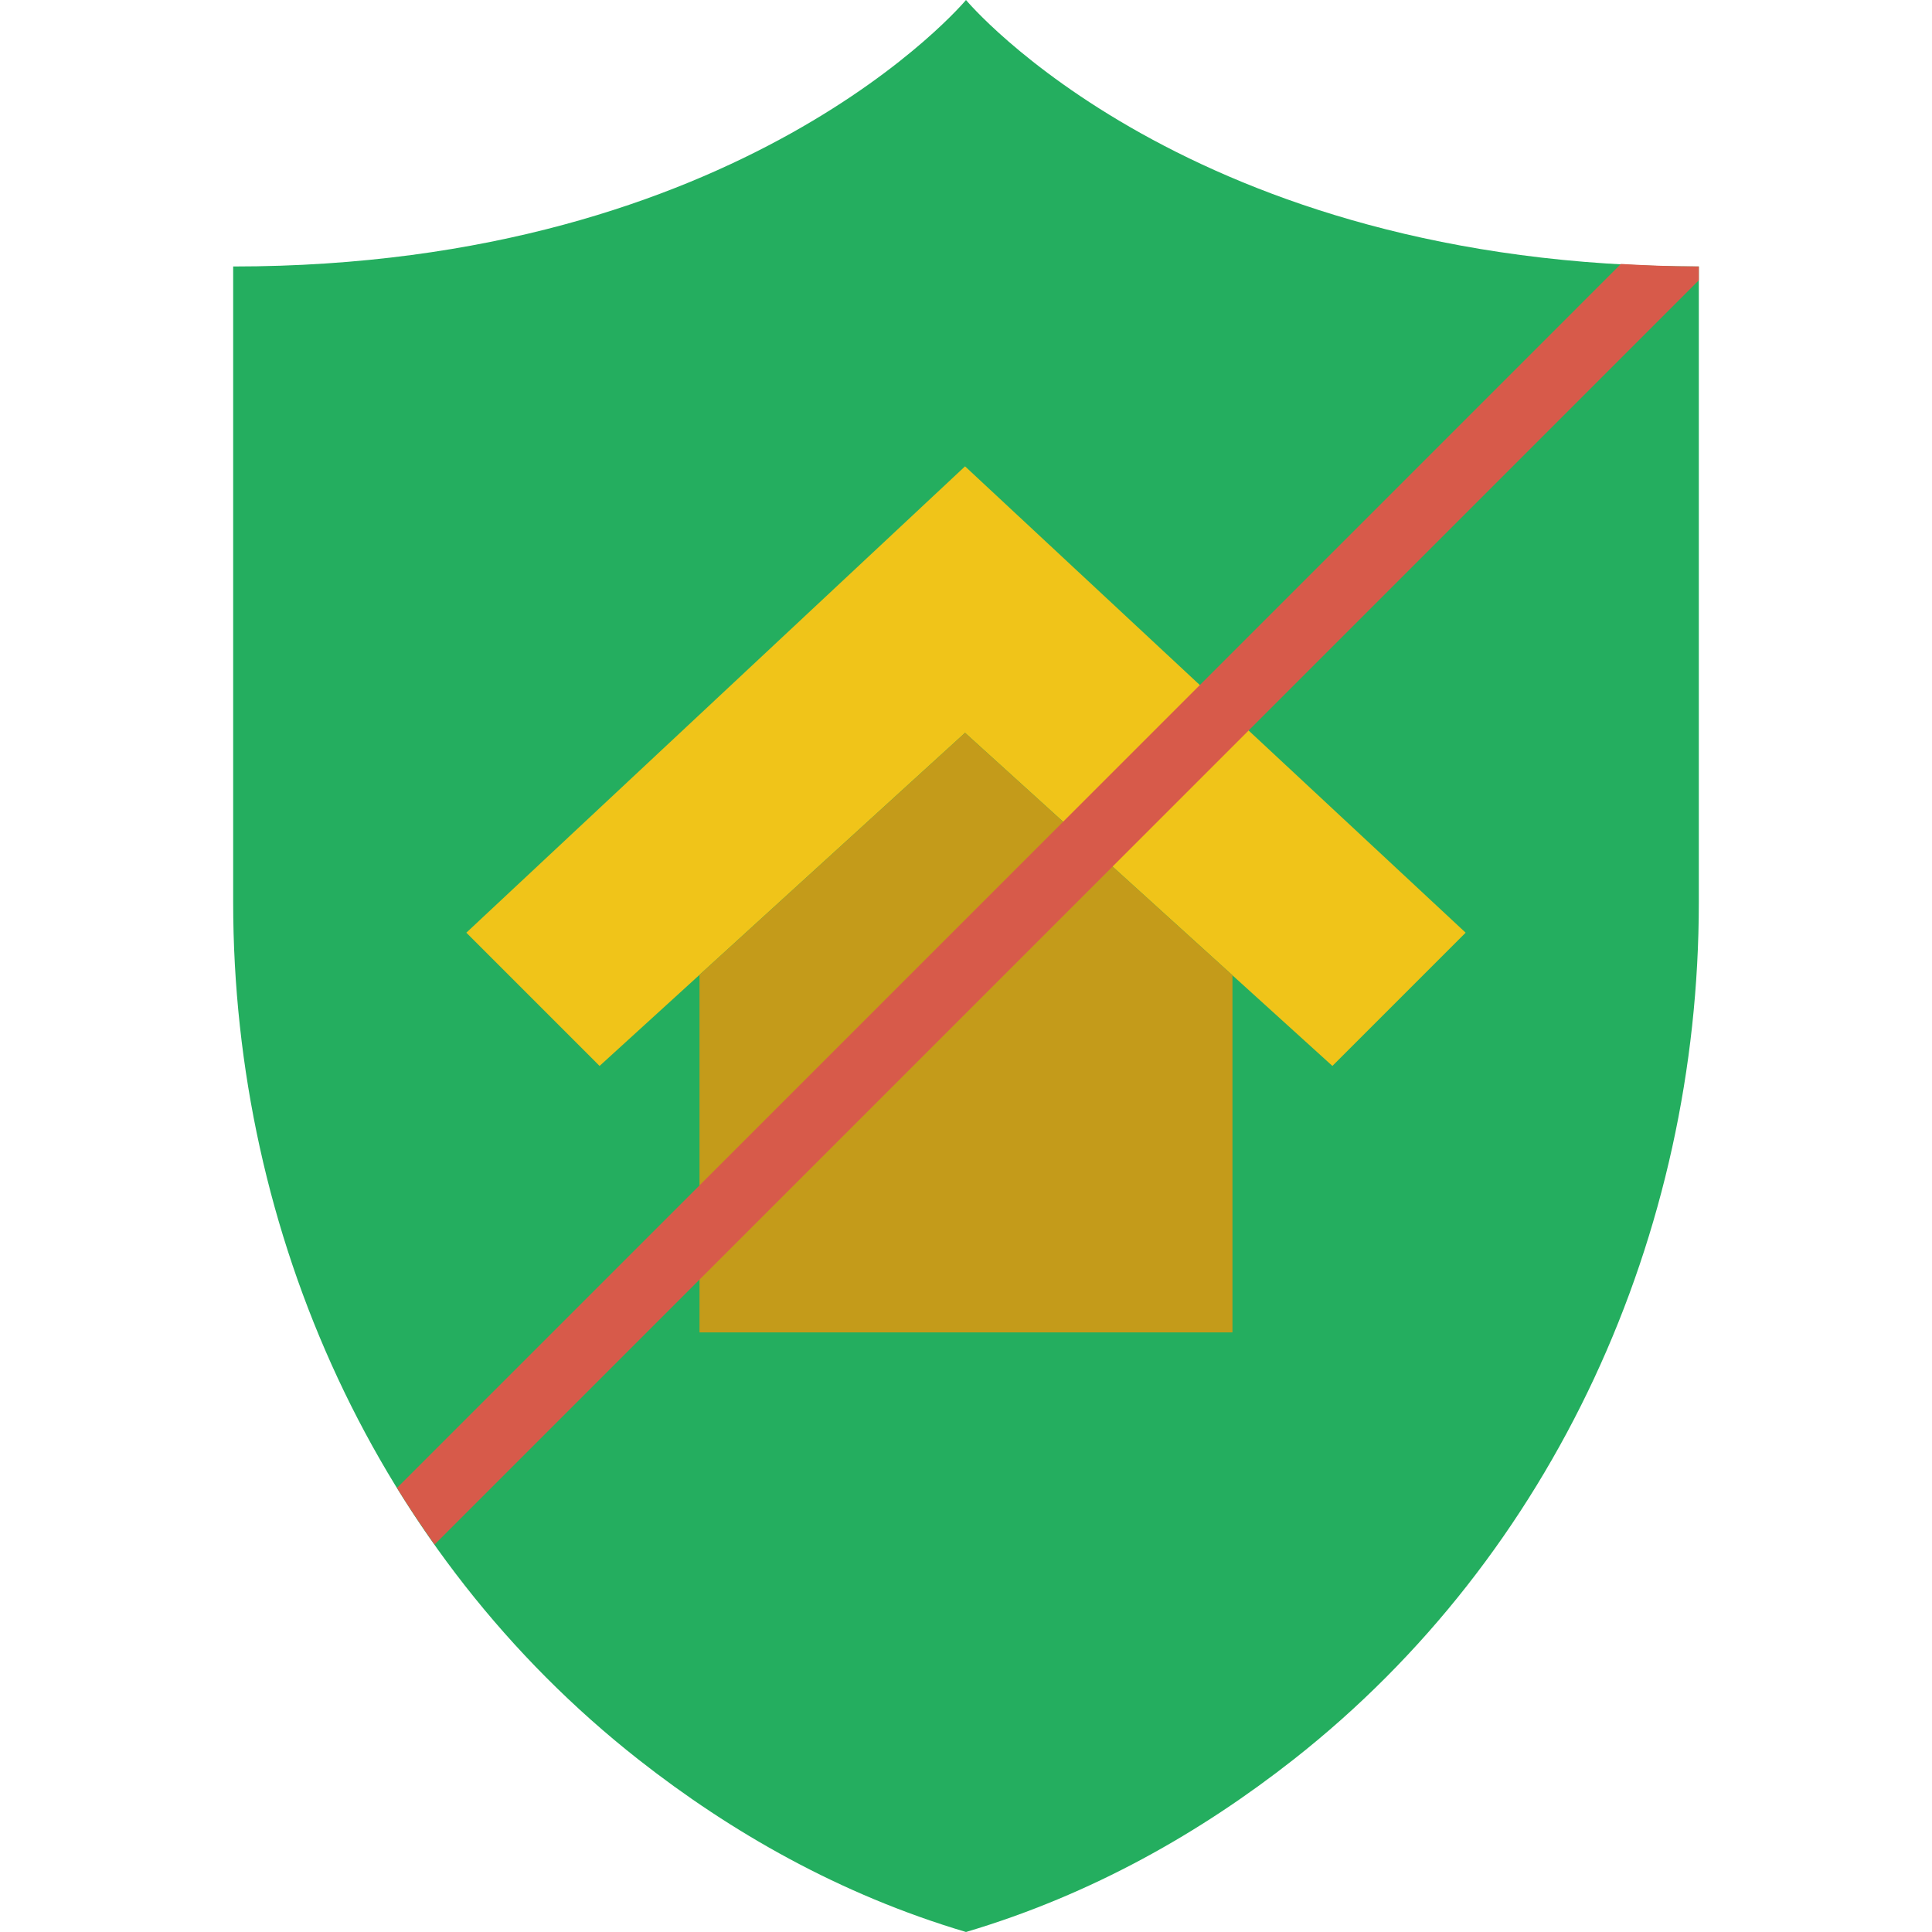 <?xml version="1.0" encoding="iso-8859-1"?>
<!-- Uploaded to: SVG Repo, www.svgrepo.com, Generator: SVG Repo Mixer Tools -->
<svg height="800px" width="800px" version="1.1" id="Layer_1" xmlns="http://www.w3.org/2000/svg" xmlns:xlink="http://www.w3.org/1999/xlink" 
	 viewBox="0 0 512 512" xml:space="preserve">
<g>
	<path style="fill:#24AE5F;" d="M255.999,0c0,0-58.854,70.621-194.207,70.621v168.474c0,87.976,38.206,172.818,107.379,227.178
		c24.488,19.244,53.354,35.796,86.828,45.727c33.474-9.931,62.34-26.483,86.828-45.727C412,411.913,450.206,327.071,450.206,239.095
		V70.621C314.852,70.621,255.999,0,255.999,0"/>
	<polygon style="fill:#F0C419;" points="255.749,123.586 123.582,247.172 158.893,282.483 255.749,194.207 353.099,282.483 
		388.41,247.172 	"/>
	<polygon style="fill:#C49B1A;" points="255.749,194.207 185.375,258.348 185.375,353.103 326.617,353.103 326.617,258.472 	"/>
	<path style="fill:#D75A4A;" d="M115.166,409.316L450.208,74.274v-3.655c-7.133,0-13.939-0.291-20.648-0.671L105.2,394.318
		C108.342,399.429,111.697,404.416,115.166,409.316"/>
</g>
</svg>